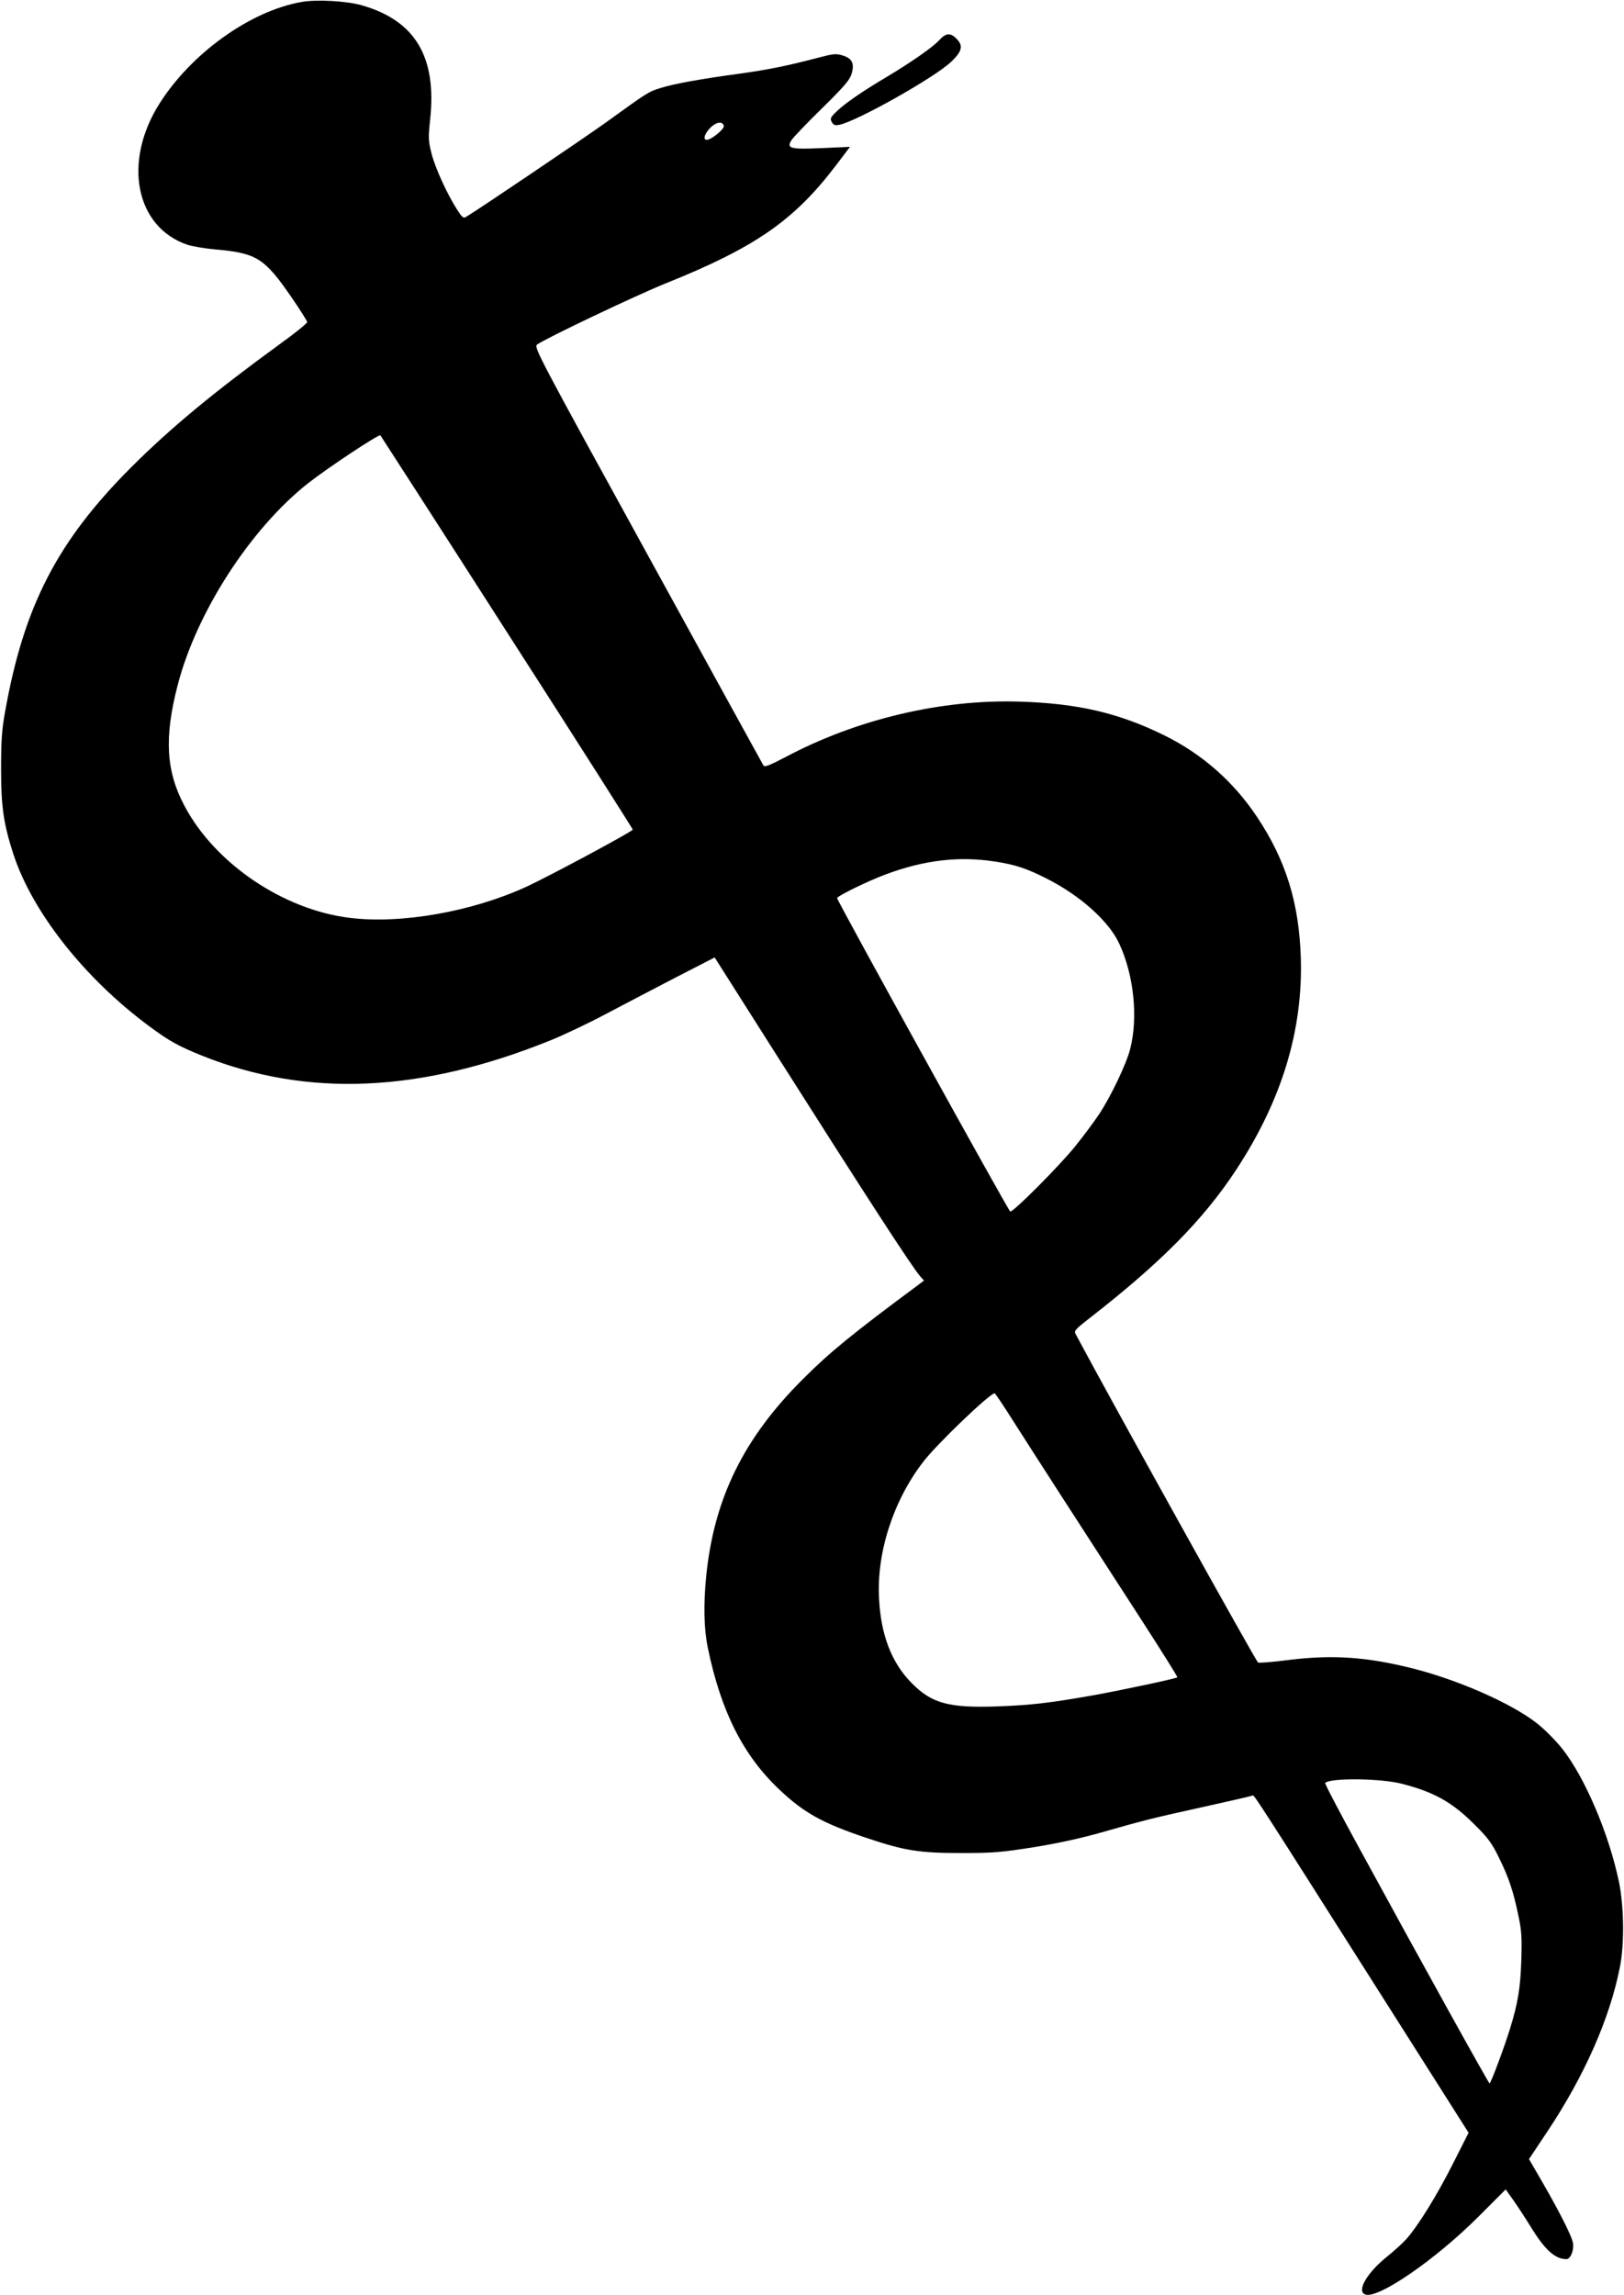<?xml version="1.0" standalone="no"?>
<!DOCTYPE svg PUBLIC "-//W3C//DTD SVG 20010904//EN"
 "http://www.w3.org/TR/2001/REC-SVG-20010904/DTD/svg10.dtd">
<svg version="1.0" xmlns="http://www.w3.org/2000/svg"
 width="906pt" height="1280pt" viewBox="0 0 906 1280"
 preserveAspectRatio="xMidYMid meet">
<g transform="translate(0,1280) scale(0.1,-0.1)"
fill="#000000" stroke="none">
<path d="M1682 12789 c-286 -50 -616 -287 -793 -568 -205 -325 -133 -687 156
-786 28 -9 97 -21 155 -26 234 -21 275 -47 431 -274 45 -66 82 -125 83 -131 0
-7 -69 -63 -154 -124 -368 -268 -606 -465 -826 -684 -414 -414 -601 -775 -706
-1368 -18 -99 -22 -162 -22 -318 0 -211 14 -305 69 -475 106 -323 397 -692
758 -959 112 -83 163 -111 297 -165 585 -233 1214 -206 1937 85 73 29 212 95
310 147 98 52 275 144 394 206 l216 111 328 -517 c523 -824 770 -1205 819
-1262 l21 -23 -29 -22 c-367 -272 -494 -375 -645 -526 -331 -329 -497 -665
-541 -1099 -16 -159 -13 -297 9 -402 74 -357 198 -601 401 -792 138 -130 242
-187 491 -270 206 -69 290 -82 519 -82 184 0 226 4 410 33 130 21 267 51 375
82 234 67 293 82 585 146 140 31 257 58 259 60 6 6 40 -46 671 -1041 l533
-840 -86 -170 c-90 -179 -198 -353 -263 -425 -22 -24 -70 -67 -107 -97 -111
-89 -170 -191 -121 -210 71 -27 393 194 636 438 l148 148 44 -62 c24 -34 67
-100 96 -147 79 -129 136 -180 199 -180 24 0 45 56 35 96 -10 41 -73 166 -165
326 l-79 136 104 156 c206 310 347 629 403 914 26 131 23 338 -5 476 -57 272
-192 587 -319 746 -38 47 -101 110 -143 142 -144 111 -437 239 -690 303 -256
64 -443 77 -690 47 -91 -12 -168 -18 -172 -14 -18 19 -816 1454 -1018 1833 -9
16 2 28 77 86 400 311 636 550 819 828 255 388 374 780 361 1185 -10 306 -84
543 -243 782 -132 199 -308 353 -519 457 -254 125 -482 178 -810 188 -434 13
-904 -98 -1300 -308 -94 -49 -119 -59 -126 -48 -5 8 -295 536 -645 1173 -609
1108 -636 1159 -618 1174 42 32 550 274 719 342 498 200 715 350 949 658 l78
103 -156 -7 c-178 -8 -200 -2 -170 45 9 14 85 94 169 176 125 123 155 158 166
193 17 58 3 87 -51 103 -35 11 -52 9 -128 -11 -179 -47 -288 -69 -440 -90
-228 -31 -369 -57 -444 -80 -70 -21 -75 -25 -309 -194 -130 -93 -733 -500
-781 -527 -13 -7 -22 1 -46 39 -57 88 -123 233 -144 314 -19 75 -19 89 -8 194
37 347 -84 549 -380 634 -86 25 -255 34 -338 19z m2356 -692 c3 -17 -70 -77
-95 -77 -19 0 -16 24 8 54 35 44 81 56 87 23z m-1209 -2824 c386 -600 701
-1096 701 -1100 0 -10 -470 -262 -594 -319 -303 -139 -700 -209 -986 -173
-369 45 -749 302 -919 621 -105 195 -116 383 -40 676 105 407 406 873 728
1127 108 85 395 275 403 267 3 -4 322 -498 707 -1099z m2721 -1278 c112 -17
176 -38 285 -93 190 -95 353 -241 410 -367 81 -175 105 -411 60 -586 -21 -83
-109 -267 -175 -366 -29 -43 -87 -121 -129 -173 -88 -110 -349 -372 -365 -367
-10 3 -966 1733 -966 1748 0 11 177 98 271 132 213 80 409 103 609 72z m101
-3118 c115 -181 437 -680 719 -1115 111 -172 201 -315 198 -317 -7 -7 -312
-72 -468 -100 -243 -43 -347 -55 -530 -62 -279 -10 -372 16 -486 132 -110 112
-170 267 -180 470 -14 255 79 544 245 760 74 98 375 386 400 384 3 0 49 -68
102 -152z m2171 -2026 c179 -46 280 -103 403 -226 77 -76 98 -105 137 -185 56
-113 81 -190 109 -325 18 -84 20 -124 16 -250 -5 -153 -19 -238 -63 -380 -31
-101 -107 -305 -114 -305 -5 0 -365 648 -730 1318 -106 194 -191 355 -187 358
29 29 311 26 429 -5z"/>
<path d="M5239 12575 c-36 -39 -158 -124 -294 -205 -133 -79 -229 -145 -275
-189 -37 -35 -40 -42 -30 -61 10 -18 18 -21 43 -16 98 20 534 265 624 352 61
58 68 90 28 129 -33 34 -59 31 -96 -10z"/>
</g>
</svg>